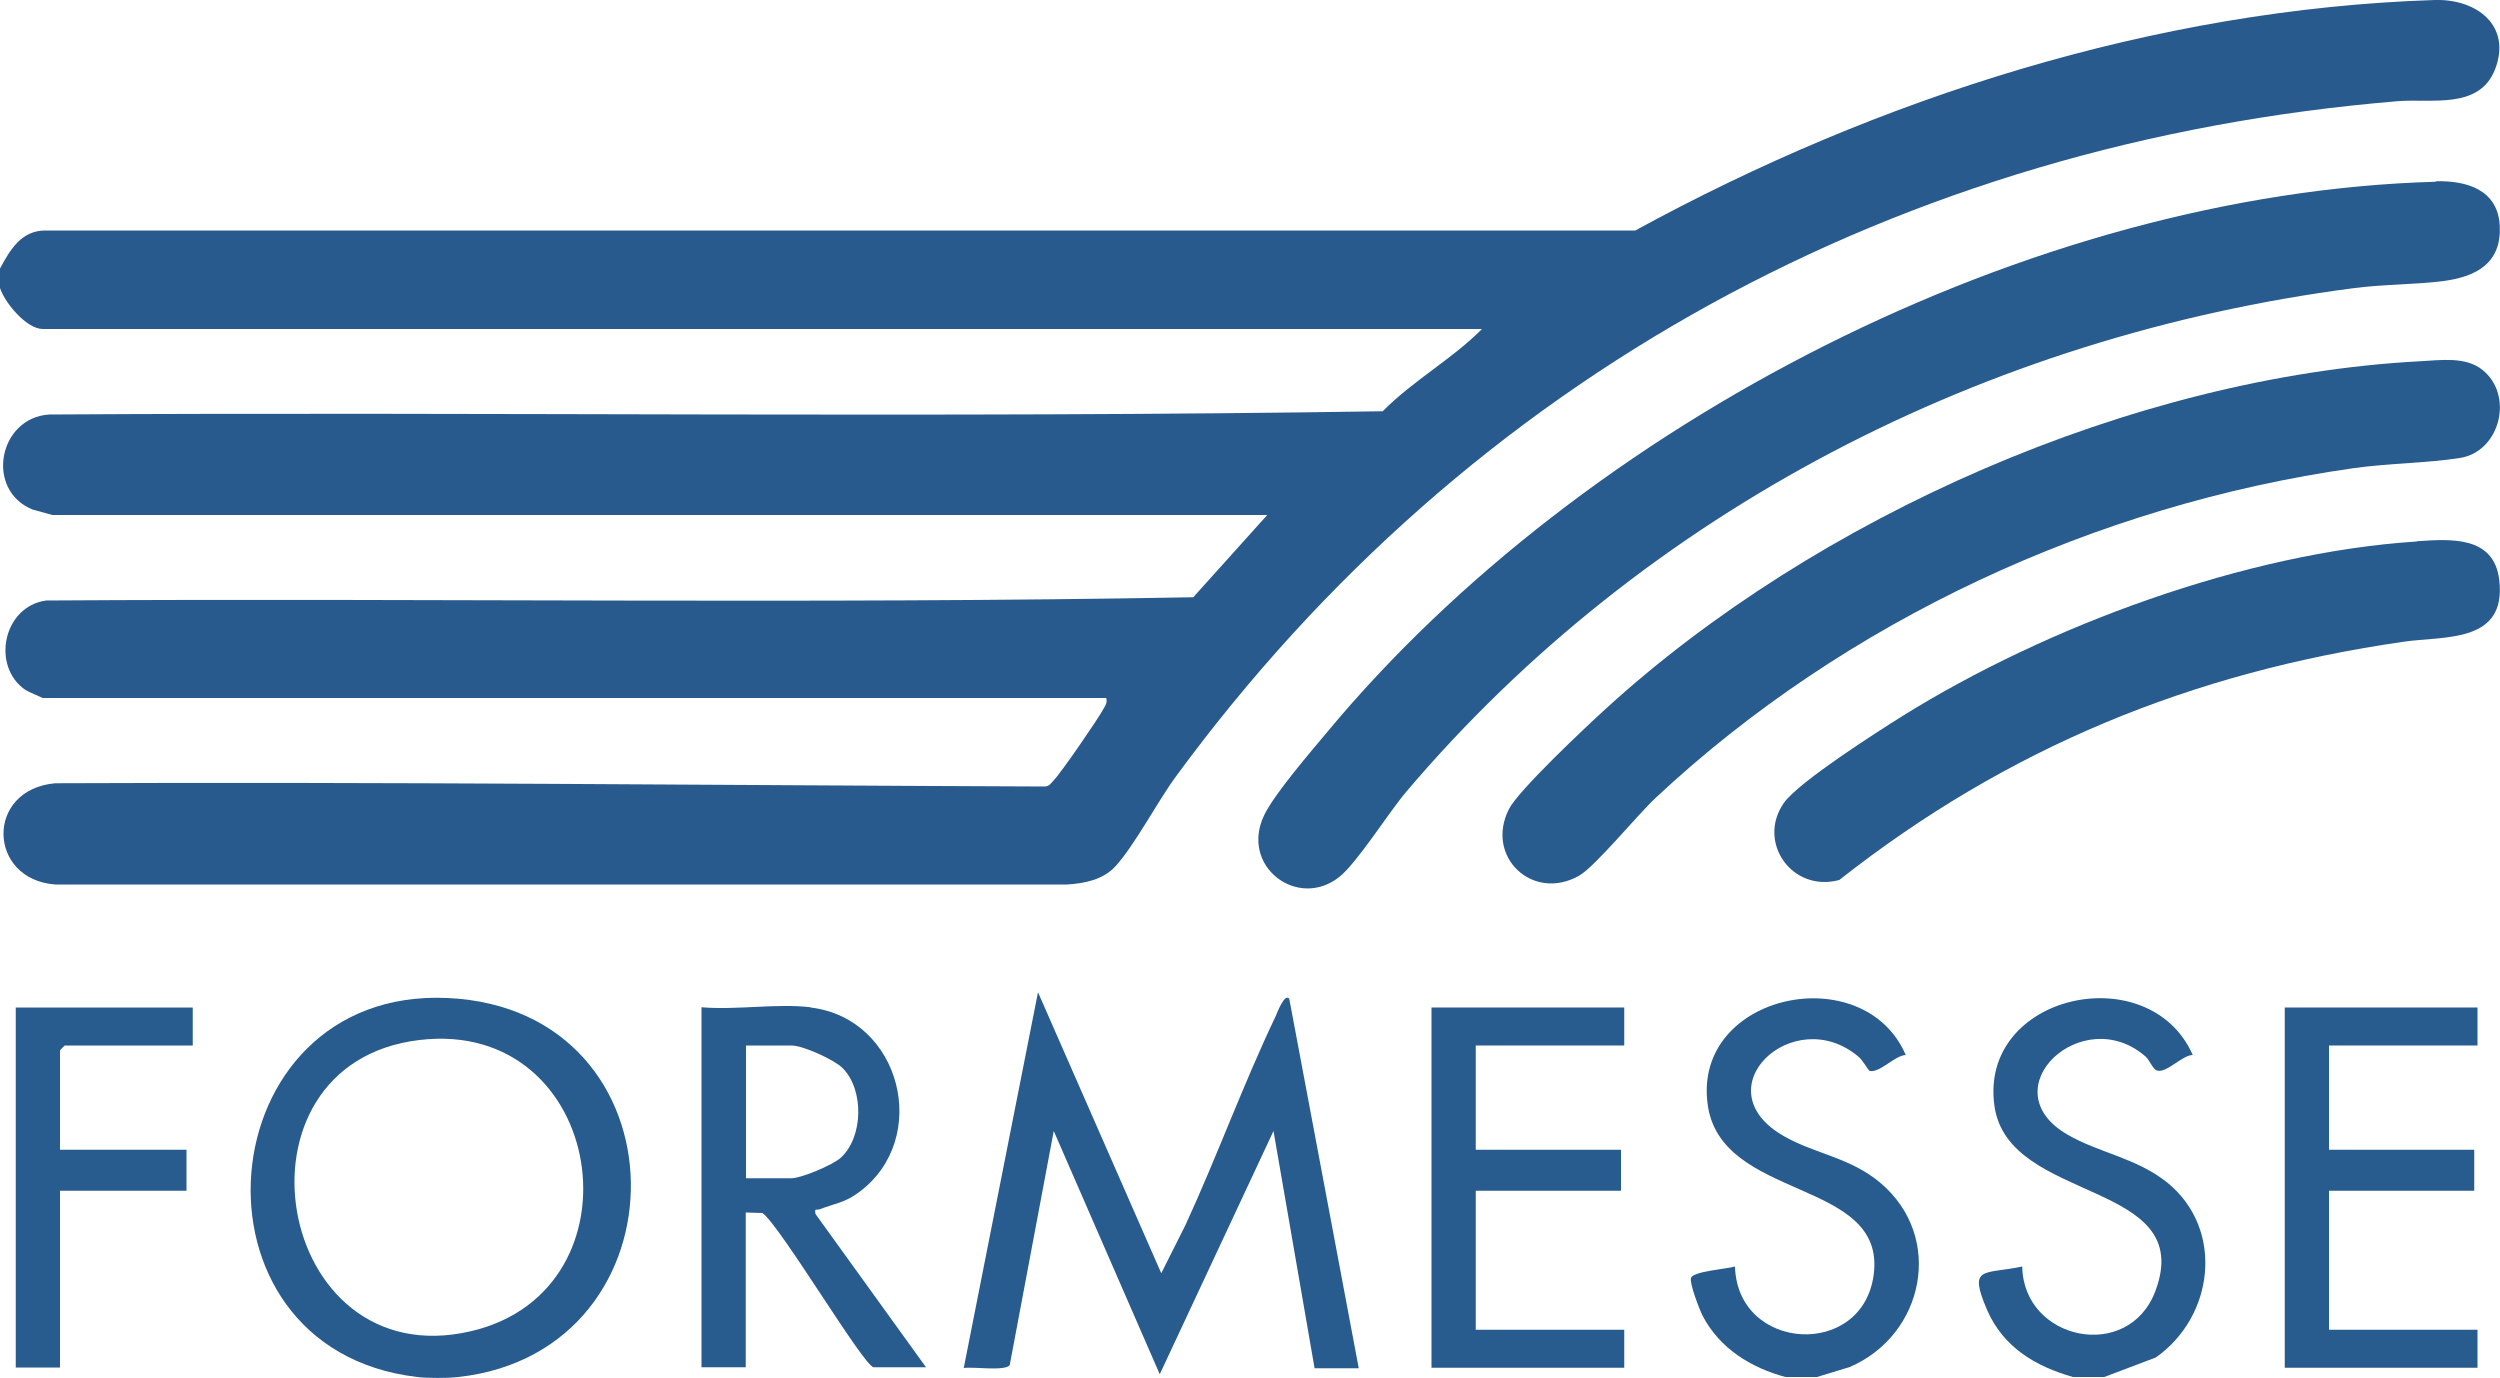 <?xml version="1.0" encoding="UTF-8"?>
<svg id="Ebene_1" xmlns="http://www.w3.org/2000/svg" baseProfile="tiny" version="1.2" viewBox="0 0 100 55.12">
  <!-- Generator: Adobe Illustrator 29.0.0, SVG Export Plug-In . SVG Version: 2.1.0 Build 186)  -->
  <path d="M0,10.74c.4-.74.85-1.53,1.83-1.52h63.58C75.11,3.92,86.22.36,97.39,0c1.68-.05,3.09,1.03,2.41,2.78-.64,1.62-2.56,1.15-3.92,1.27-19.85,1.65-37.08,10.99-48.83,26.99-.76,1.03-1.66,2.77-2.44,3.62-.49.53-1.24.68-1.93.72H2.21c-2.71-.2-2.81-3.8,0-4.05,13.2-.06,26.38.08,39.57.13.2,0,.26-.14.38-.26.26-.26,1.77-2.45,1.97-2.83.08-.15.17-.24.12-.45H1.71s-.6-.26-.69-.32c-1.38-.94-.9-3.35.83-3.58,15.29-.1,30.63.15,45.88-.13l2.96-3.29H2.09s-.69-.19-.79-.22c-1.9-.77-1.37-3.67.67-3.8,17.77-.11,35.6.15,53.34-.13,1.21-1.23,2.77-2.08,3.97-3.29H1.71c-.65,0-1.52-1.05-1.71-1.64v-.76Z" fill="#285a8e"/>
  <path d="M18.33,55.08c-.4.05-1.24.05-1.64,0-9.65-1.13-8.45-15.6,1.21-15.16s9.75,14.12.44,15.16ZM16.78,41.6c-7.93.94-5.82,13.48,2.05,11.65,7.04-1.63,5.41-12.54-2.05-11.65Z" fill="#285b8e"/>
  <path d="M71.42,55.08c-1.38-.37-2.63-1.14-3.31-2.44-.13-.25-.54-1.32-.47-1.52.08-.27,1.43-.36,1.76-.46.09,3.41,5.12,3.71,5.55.31.49-3.87-6.17-2.9-6.65-6.84-.55-4.41,6.26-5.81,7.93-1.93-.44.02-1.02.71-1.44.64-.04,0-.29-.45-.46-.58-2.6-2.18-6.31,1.31-2.95,3.2,1.26.71,2.63.84,3.83,1.85,2.58,2.17,1.76,6.09-1.22,7.37l-1.31.4h-1.26Z" fill="#285b8e"/>
  <path d="M82.92,55.08c-1.51-.43-2.79-1.19-3.44-2.69-.76-1.78-.14-1.4,1.41-1.73.04,2.96,4.26,3.85,5.33.97,1.65-4.45-5.88-3.47-6.44-7.38-.65-4.5,6.2-5.98,7.93-2.05-.42,0-1.05.74-1.43.62-.17-.05-.29-.41-.46-.56-2.52-2.2-6.25,1.3-3.13,3.12,1.27.74,2.77.93,4.01,1.93,2.29,1.87,1.86,5.36-.47,6.99l-2.06.78h-1.26Z" fill="#285b8e"/>
  <path d="M97.43,7.25c1.23-.03,2.49.33,2.56,1.79s-.9,2.02-2.24,2.2c-1.16.15-2.45.13-3.63.29-14.66,1.91-28.3,8.86-37.87,20.14-.72.85-1.95,2.82-2.67,3.4-1.66,1.34-4.02-.42-3-2.49.42-.85,1.85-2.51,2.51-3.3,10.28-12.37,28.11-21.56,44.34-22.01Z" fill="#285b8e"/>
  <path d="M96.8,14.45c.8-.04,1.82-.2,2.49.34,1.28,1.01.72,3.28-.9,3.53-1.35.21-2.87.21-4.27.41-10.28,1.46-20.32,6.1-27.89,13.18-.73.68-2.43,2.76-3.07,3.12-1.86,1.05-3.77-.77-2.8-2.67.37-.74,3.08-3.29,3.85-3.99,8.42-7.7,21.12-13.31,32.59-13.92Z" fill="#285b8e"/>
  <path d="M96.67,21.65c1.35-.09,3.09-.23,3.3,1.55.3,2.55-2.21,2.23-3.83,2.47-8.47,1.22-15.85,4.24-22.57,9.53-1.9.51-3.31-1.53-2.21-3.09.6-.84,3.72-2.83,4.74-3.47,5.78-3.6,13.73-6.54,20.57-6.98Z" fill="#285b8e"/>
  <path d="M52.58,54.71l-1.64-9.47-4.55,9.73-4.24-9.73-1.76,9.36c-.17.26-1.47.06-1.84.12l2.97-15.03,4.93,11.24.97-1.93c1.27-2.76,2.31-5.64,3.62-8.38.03-.07.34-.91.53-.67l2.78,14.78h-1.77Z" fill="#285b8e"/>
  <path d="M32.42,40.3c3.63.43,4.83,5.24,1.95,7.38-.59.44-.96.45-1.58.69-.13.05-.22-.07-.17.19l4.42,6.13h-2.09c-.38,0-3.71-5.62-4.45-6.17l-.67-.02v6.19h-1.77v-14.4c1.38.12,3.01-.16,4.36,0ZM29.83,47.13h1.83c.39,0,1.65-.53,1.97-.82.91-.83.94-2.74.06-3.6-.34-.33-1.58-.89-2.02-.89h-1.83v5.31Z" fill="#285b8e"/>
  <polygon points="64.97 40.3 64.97 41.82 59.03 41.82 59.03 45.99 64.84 45.99 64.84 47.63 59.03 47.63 59.03 53.19 64.97 53.19 64.97 54.71 57.26 54.71 57.26 40.3 64.97 40.3" fill="#285b8e"/>
  <polygon points="99.1 40.3 99.1 41.82 93.16 41.82 93.16 45.99 98.97 45.99 98.97 47.63 93.16 47.63 93.16 53.19 99.1 53.19 99.1 54.71 91.39 54.71 91.39 40.3 99.1 40.3" fill="#285b8e"/>
  <path d="M7.71,40.3v1.52H2.59s-.19.18-.19.19v3.98h5.06v1.64H2.4v7.07H.63v-14.4h7.08Z" fill="#285b8e"/>
</svg>